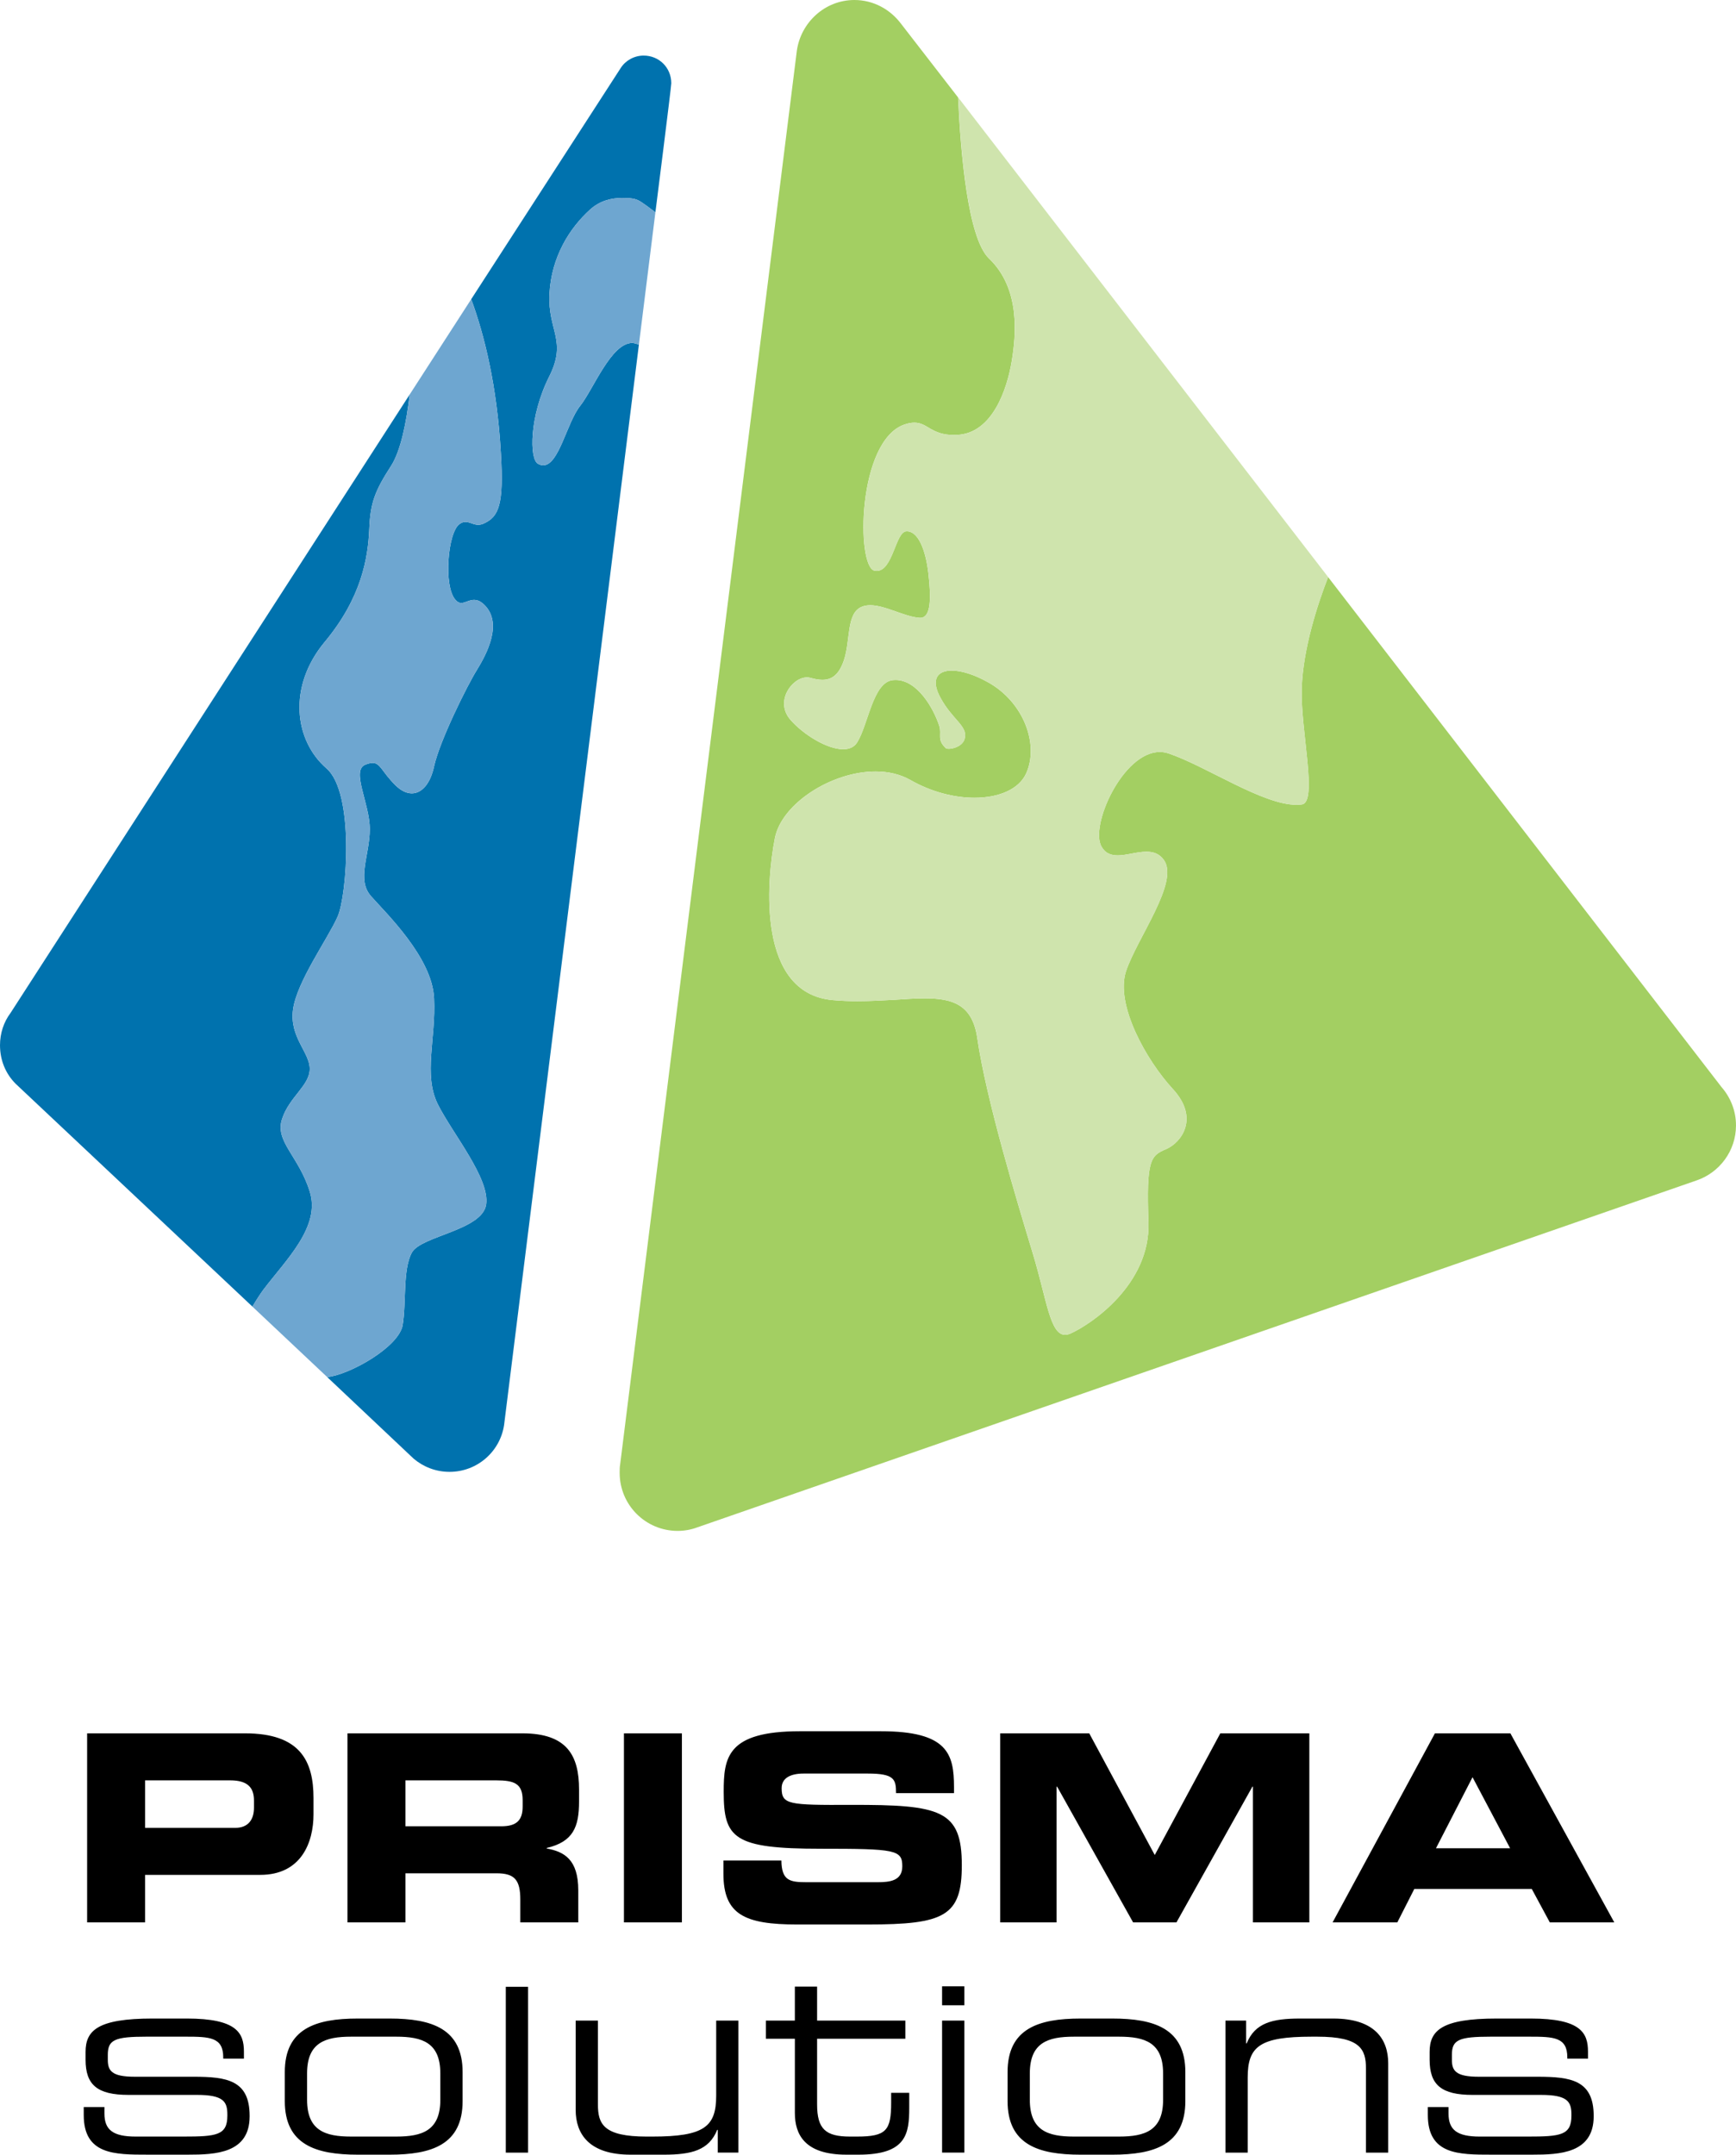 <?xml version="1.0" encoding="UTF-8" standalone="no"?>
<!-- Generator: Adobe Illustrator 16.0.0, SVG Export Plug-In . SVG Version: 6.00 Build 0)  -->

<svg
   xmlns:dc="http://purl.org/dc/elements/1.1/"
   xmlns:cc="http://creativecommons.org/ns#"
   xmlns:rdf="http://www.w3.org/1999/02/22-rdf-syntax-ns#"
   xmlns:svg="http://www.w3.org/2000/svg"
   xmlns="http://www.w3.org/2000/svg"
   xmlns:sodipodi="http://sodipodi.sourceforge.net/DTD/sodipodi-0.dtd"
   xmlns:inkscape="http://www.inkscape.org/namespaces/inkscape"
   version="1.1"
   id="Layer_1"
   x="0px"
   y="0px"
   width="245.287"
   height="304.405"
   viewBox="0 0 245.287 304.405"
   enable-background="new 0 0 595.275 841.89"
   xml:space="preserve"
   inkscape:version="0.48.4 r9939"
   sodipodi:docname="Prismasolutions_4c.svg"><defs
   id="defs25" /><sodipodi:namedview
   pagecolor="#ffffff"
   bordercolor="#666666"
   borderopacity="1"
   objecttolerance="10"
   gridtolerance="10"
   guidetolerance="10"
   inkscape:pageopacity="0"
   inkscape:pageshadow="2"
   inkscape:window-width="1920"
   inkscape:window-height="1018"
   id="namedview23"
   showgrid="false"
   fit-margin-top="0"
   fit-margin-left="0"
   fit-margin-right="0"
   fit-margin-bottom="0"
   inkscape:zoom="1.5857387"
   inkscape:cx="-182.98189"
   inkscape:cy="123.91116"
   inkscape:window-x="-8"
   inkscape:window-y="-8"
   inkscape:window-maximized="1"
   inkscape:current-layer="Layer_1" />

<g
   id="g3758"><path
     inkscape:connector-curvature="0"
     id="path5-7"
     d="m 20.501,258.234 h 12.727 c 1.92,0 2.657,-1.255 2.657,-2.84 v -1.033 c 0,-1.809 -0.886,-2.84 -3.356,-2.84 h -12.028 v 6.713 z m -8.191,-13.354 h 22.322 c 7.784,0 9.665,3.91 9.665,9.151 v 2.284 c 0,3.985 -1.732,8.56 -7.526,8.56 h -16.271 v 6.714 h -8.19 v -26.709 z m 75.85,0 h 8.19 v 26.709 h -8.19 v -26.709 z m 14.054,17.968 h 8.191 c 0.038,2.839 1.182,3.063 3.541,3.063 h 10.034 c 1.734,0 3.508,-0.185 3.508,-2.252 0,-2.324 -0.959,-2.475 -11.511,-2.475 -12.32,0 -13.723,-1.474 -13.723,-8.039 0,-4.832 0.441,-8.562 10.769,-8.562 h 11.438 c 9.444,0 10.334,3.211 10.334,7.896 v 0.85 h -8.19 c 0,-1.954 -0.226,-2.767 -3.989,-2.767 h -9.075 c -1.844,0 -3.099,0.627 -3.099,2.065 0,2.324 0.995,2.396 9.776,2.361 12.732,-0.037 15.68,0.737 15.68,8.521 0,7.194 -2.437,8.376 -13.32,8.376 h -9.925 c -7.449,0 -10.439,-1.401 -10.439,-7.193 v -1.844 z m 39.106,-17.968 h 12.584 l 9.257,17.19 9.261,-17.19 h 12.58 v 26.709 h -7.969 v -19.182 h -0.073 l -10.734,19.182 H 160.102 l -10.739,-19.182 h -0.072 v 19.182 h -7.97 v -26.709 z m 61.575,16.234 h 10.476 l -5.311,-10.036 -5.165,10.036 z m -0.148,-16.234 h 10.662 l 14.682,26.709 h -9.111 l -2.548,-4.722 h -16.6 l -2.399,4.722 h -9.146 l 14.46,-26.709 z m -145.464,13.132 h 13.539 c 2.211,0 3.025,-0.883 3.025,-2.803 v -0.886 c 0,-2.361 -1.181,-2.802 -3.763,-2.802 h -12.801 v 6.491 z m -8.191,-13.132 h 24.721 c 6.307,0 8.003,3.136 8.003,7.933 v 1.695 c 0,3.578 -0.812,5.684 -4.572,6.567 v 0.073 c 2.434,0.442 4.462,1.512 4.462,5.903 v 4.537 h -8.19 v -3.209 c 0,-2.804 -0.812,-3.727 -3.358,-3.727 h -12.874 v 6.936 h -8.191 v -26.708 z m -37.261,52.798 h 2.924 v 0.915 c 0,2.304 1.208,3.255 4.426,3.255 h 6.727 c 4.718,0 6.216,-0.186 6.216,-2.965 v -0.145 c 0,-1.793 -0.512,-2.778 -4.278,-2.778 h -9.688 c -4.424,0 -6.068,-1.427 -6.068,-4.974 v -1.099 c 0,-3.033 1.717,-4.716 9.47,-4.716 h 4.825 c 7.094,0 8.08,2.05 8.08,4.682 v 0.986 h -2.923 v -0.185 c 0,-2.851 -1.906,-2.922 -5.339,-2.922 h -5.486 c -4.497,0 -5.484,0.438 -5.484,2.558 v 0.695 c 0,1.535 0.512,2.41 3.803,2.41 h 8.3 c 4.716,0 7.935,0.477 7.935,5.524 v 0.073 c 0,5.229 -4.829,5.411 -8.666,5.411 h -5.776 c -4.646,0 -8.997,0 -8.997,-5.595 v -1.13 z m 50.384,-4.755 c 0,-4.351 -2.558,-5.189 -6.214,-5.189 h -6.401 c -3.654,0 -6.213,0.839 -6.213,5.189 v 3.73 c 0,4.35 2.56,5.194 6.213,5.194 h 6.401 c 3.657,0 6.214,-0.845 6.214,-5.194 v -3.73 z m -21.975,-0.183 c 0,-6.14 4.353,-7.568 10.312,-7.568 h 4.498 c 5.961,0 10.313,1.429 10.313,7.568 v 4.095 c 0,6.146 -4.352,7.57 -10.313,7.57 h -4.498 c -5.958,0 -10.312,-1.425 -10.312,-7.57 v -4.095 z m 31.226,-12.054 h 3.147 v 23.428 h -3.147 v -23.428 z m 29.948,20.21 h -0.077 c -1.169,2.89 -3.618,3.509 -7.532,3.509 h -4.714 c -5.889,0 -7.752,-2.961 -7.752,-6.325 v -12.616 h 3.144 v 11.849 c 0,2.743 0.766,4.535 6.876,4.535 h 0.802 c 7.35,0 9.032,-1.391 9.032,-5.78 v -10.604 h 3.14 v 18.649 h -2.918 v -3.217 z m 10.894,-12.871 h -4.094 v -2.562 h 4.094 v -4.804 h 3.144 v 4.804 h 12.467 v 2.562 h -12.467 v 9.287 c 0,3.471 1.209,4.535 4.646,4.535 h 0.987 c 4.165,0 4.83,-0.879 4.83,-4.795 v -1.386 h 2.556 v 2.047 c 0,3.73 -0.363,6.691 -7.167,6.691 h -1.717 c -5.889,0 -7.277,-2.854 -7.277,-5.888 v -10.491 z m 20.803,-2.561 h 3.147 v 18.649 h -3.147 v -18.649 z m 0,-4.844 h 3.147 v 2.678 h -3.147 v -2.678 z m 31.228,12.303 c 0,-4.351 -2.561,-5.189 -6.217,-5.189 h -6.398 c -3.656,0 -6.216,0.839 -6.216,5.189 v 3.73 c 0,4.35 2.56,5.194 6.216,5.194 h 6.398 c 3.656,0 6.217,-0.845 6.217,-5.194 v -3.73 z m -21.975,-0.183 c 0,-6.14 4.347,-7.568 10.311,-7.568 h 4.501 c 5.955,0 10.307,1.429 10.307,7.568 v 4.095 c 0,6.146 -4.352,7.57 -10.307,7.57 h -4.501 c -5.964,0 -10.311,-1.425 -10.311,-7.57 v -4.095 z m 30.787,-7.276 h 2.919 v 3.219 h 0.08 c 1.165,-2.888 3.613,-3.511 7.529,-3.511 h 4.715 c 5.887,0 7.751,2.963 7.751,6.326 v 12.615 h -3.141 v -11.849 c 0,-2.741 -0.768,-4.531 -6.876,-4.531 h -0.807 c -7.35,0 -9.03,1.389 -9.03,5.776 v 10.604 h -3.141 v -18.649 z m 28.591,12.214 h 2.926 v 0.915 c 0,2.304 1.204,3.255 4.42,3.255 h 6.729 c 4.718,0 6.216,-0.186 6.216,-2.965 v -0.145 c 0,-1.793 -0.513,-2.778 -4.279,-2.778 h -9.685 c -4.424,0 -6.07,-1.427 -6.07,-4.974 v -1.099 c 0,-3.033 1.716,-4.716 9.467,-4.716 h 4.828 c 7.096,0 8.08,2.05 8.08,4.682 v 0.986 h -2.922 v -0.185 c 0,-2.851 -1.902,-2.922 -5.337,-2.922 h -5.485 c -4.501,0 -5.486,0.438 -5.486,2.558 v 0.695 c 0,1.535 0.512,2.41 3.801,2.41 h 8.302 c 4.718,0 7.931,0.477 7.931,5.524 v 0.073 c 0,5.229 -4.825,5.411 -8.664,5.411 h -5.772 c -4.649,0 -8.997,0 -8.997,-5.595 v -1.13 z" /><g
     id="g7"
     transform="translate(-176.135,-269.46)"><path
       style="fill:#a3cf62;fill-opacity:1"
       inkscape:connector-curvature="0"
       id="path9-4"
       d="M 419.348,423.002 363.79,350.989 c -1.419,3.643 -3.546,10.003 -3.73,15.75 -0.176,5.95 2.322,16.091 0,16.372 -0.237,0.032 -0.483,0.047 -0.738,0.047 -4.825,0 -12.747,-5.458 -18.098,-7.264 -0.407,-0.133 -0.815,-0.197 -1.219,-0.197 -5.221,-10e-4 -9.95,10.491 -8.217,13.4 0.539,0.938 1.354,1.209 2.271,1.209 0.632,0 1.313,-0.13 1.988,-0.26 0.697,-0.13 1.406,-0.26 2.075,-0.26 0.953,0 1.825,0.266 2.468,1.177 2.183,3.133 -3.768,10.983 -5.354,15.702 -1.548,4.717 2.853,12.57 6.619,16.654 3.77,4.084 1.234,7.534 -0.949,8.484 -2.218,0.916 -2.817,1.55 -2.5,10.352 0.282,8.802 -8.168,14.435 -11.02,15.703 -0.275,0.119 -0.525,0.178 -0.757,0.178 -2.14,0 -2.59,-4.966 -4.56,-11.479 -2.184,-7.219 -6.584,-21.688 -7.853,-30.456 -0.684,-4.659 -3.398,-5.598 -7.403,-5.598 -1.351,0 -2.847,0.104 -4.461,0.212 -1.591,0.085 -3.287,0.185 -5.065,0.185 -1.133,0 -2.298,-0.039 -3.49,-0.15 -10.668,-0.95 -9.401,-16.652 -8.168,-22.919 0.984,-4.87 8.029,-9.379 14.21,-9.379 1.772,0 3.474,0.371 4.943,1.211 2.981,1.698 6.218,2.502 9.04,2.502 3.44,0 6.27,-1.194 7.295,-3.418 1.866,-4.083 -0.317,-10.069 -5.353,-12.885 -1.978,-1.116 -3.811,-1.667 -5.157,-1.667 -2.055,0 -2.983,1.284 -1.602,3.814 1.655,3.098 3.873,4.013 3.451,5.738 -0.222,1.076 -1.563,1.503 -2.271,1.503 -0.197,0 -0.345,-0.032 -0.405,-0.093 -1.303,-1.198 -0.564,-1.937 -0.915,-3.099 -0.813,-2.537 -3.118,-6.535 -6.201,-6.535 -0.126,0 -0.254,0.008 -0.383,0.021 -2.818,0.317 -3.451,6.268 -5.036,8.802 -0.42,0.678 -1.124,0.964 -1.971,0.964 -2.275,0 -5.608,-2.057 -7.429,-4.133 -2.311,-2.603 0.193,-6.021 2.31,-6.021 0.171,0 0.342,0.023 0.506,0.071 0.605,0.172 1.162,0.275 1.667,0.275 1.353,0 2.359,-0.725 3.05,-2.775 0.952,-2.852 0.317,-6.619 2.5,-7.534 0.375,-0.161 0.783,-0.228 1.215,-0.228 2.13,0 4.846,1.63 6.952,1.776 0.038,0.002 0.077,0.004 0.113,0.004 1.576,0 1.534,-2.934 1.155,-6.271 -0.38,-3.316 -1.438,-5.952 -3.039,-5.954 -0.032,0 -0.063,0.001 -0.095,0.004 -1.521,0.101 -1.875,5.591 -4.177,5.591 -0.095,0 -0.191,-0.009 -0.296,-0.029 -2.605,-0.527 -2.463,-18.414 4.262,-20.666 0.533,-0.176 0.977,-0.249 1.361,-0.249 0.944,0 1.55,0.432 2.301,0.881 0.766,0.416 1.677,0.859 3.232,0.859 0.159,0 0.326,-0.004 0.498,-0.013 5.035,-0.212 7.077,-6.55 7.711,-10.317 0.634,-3.767 1.267,-10.351 -3.203,-14.611 -2.974,-2.857 -4.003,-14.844 -4.359,-22.742 l -8.07,-10.424 c -1.512,-2.007 -3.871,-3.344 -6.583,-3.344 -4.155,0 -7.57,3.165 -8.132,7.178 l -24.963,199.7 c -0.071,0.388 -0.071,0.775 -0.071,1.198 0,4.542 3.662,8.204 8.204,8.204 0.951,0 1.9,-0.178 2.747,-0.493 l 141.182,-49.011 c 3.24,-1.091 5.599,-4.154 5.599,-7.779 0.004,-2.109 -0.806,-4.011 -2.074,-5.455 z" /><path
       style="fill:#cfe4ad;fill-opacity:1"
       inkscape:connector-curvature="0"
       id="path11-0"
       d="m 319.077,320.583 c -0.634,3.767 -2.676,10.104 -7.711,10.317 -0.172,0.009 -0.339,0.013 -0.498,0.013 -1.556,0 -2.467,-0.443 -3.232,-0.859 -0.751,-0.449 -1.356,-0.881 -2.301,-0.881 -0.385,0 -0.828,0.072 -1.361,0.249 -6.725,2.251 -6.867,20.139 -4.262,20.666 0.104,0.02 0.201,0.029 0.296,0.029 2.302,0 2.656,-5.49 4.177,-5.591 0.032,-0.002 0.063,-0.004 0.095,-0.004 1.601,0.001 2.659,2.637 3.039,5.954 0.379,3.337 0.421,6.271 -1.155,6.271 -0.036,0 -0.075,-0.002 -0.113,-0.004 -2.106,-0.146 -4.822,-1.776 -6.952,-1.776 -0.432,0 -0.841,0.067 -1.215,0.228 -2.183,0.915 -1.549,4.682 -2.5,7.534 -0.691,2.05 -1.698,2.775 -3.05,2.775 -0.506,0 -1.062,-0.103 -1.667,-0.275 -0.164,-0.048 -0.334,-0.071 -0.506,-0.071 -2.117,0 -4.621,3.418 -2.31,6.021 1.821,2.076 5.154,4.133 7.429,4.133 0.848,0 1.551,-0.286 1.971,-0.964 1.585,-2.535 2.217,-8.485 5.036,-8.802 0.129,-0.013 0.257,-0.021 0.383,-0.021 3.083,0 5.389,3.998 6.201,6.535 0.351,1.162 -0.388,1.901 0.915,3.099 0.061,0.061 0.208,0.093 0.405,0.093 0.708,0 2.049,-0.428 2.271,-1.503 0.422,-1.725 -1.796,-2.64 -3.451,-5.738 -1.382,-2.531 -0.453,-3.814 1.602,-3.814 1.347,0 3.18,0.552 5.157,1.667 5.035,2.816 7.219,8.802 5.353,12.885 -1.025,2.224 -3.854,3.418 -7.295,3.418 -2.822,0 -6.059,-0.804 -9.04,-2.502 -1.47,-0.84 -3.171,-1.211 -4.943,-1.211 -6.181,0 -13.226,4.509 -14.21,9.379 -1.233,6.267 -2.5,21.969 8.168,22.919 1.192,0.111 2.357,0.15 3.49,0.15 1.778,0 3.474,-0.1 5.065,-0.185 1.614,-0.107 3.11,-0.212 4.461,-0.212 4.005,0 6.72,0.938 7.403,5.598 1.269,8.769 5.669,23.237 7.853,30.456 1.97,6.514 2.42,11.479 4.56,11.479 0.231,0 0.481,-0.059 0.757,-0.178 2.852,-1.269 11.302,-6.901 11.02,-15.703 -0.317,-8.802 0.282,-9.436 2.5,-10.352 2.184,-0.95 4.719,-4.4 0.949,-8.484 -3.767,-4.084 -8.167,-11.937 -6.619,-16.654 1.586,-4.718 7.536,-12.569 5.354,-15.702 -0.643,-0.911 -1.515,-1.177 -2.468,-1.177 -0.669,0 -1.378,0.13 -2.075,0.26 -0.676,0.13 -1.356,0.26 -1.988,0.26 -0.917,0 -1.731,-0.271 -2.271,-1.209 -1.733,-2.909 2.996,-13.401 8.217,-13.4 0.403,0 0.812,0.064 1.219,0.197 5.351,1.806 13.272,7.264 18.098,7.264 0.255,0 0.501,-0.015 0.738,-0.047 2.322,-0.281 -0.176,-10.422 0,-16.372 0.185,-5.748 2.312,-12.107 3.73,-15.75 l -52.275,-67.758 c 0.356,7.897 1.386,19.885 4.359,22.742 4.464,4.257 3.831,10.841 3.197,14.608 z" /></g><g
     id="g13-9"
     transform="translate(-176.135,-269.46)"><path
       style="fill:#0072ae;fill-opacity:1"
       inkscape:connector-curvature="0"
       id="path15-4"
       d="m 219.897,437.789 c -1.549,-4.999 -4.965,-7.077 -3.908,-10.243 1.021,-3.136 3.908,-4.719 3.908,-7.078 0,-2.358 -2.887,-4.472 -2.358,-8.38 0.528,-3.942 4.894,-9.963 6.301,-13.132 1.339,-3.027 2.396,-17.533 -1.583,-20.948 -4.542,-3.945 -5.492,-11.549 -0.247,-17.851 5.246,-6.303 6.126,-11.937 6.302,-15.986 0.142,-3.66 0.81,-5.387 3.064,-8.871 1.365,-2.079 2.194,-6.221 2.641,-10.1 l -56.403,87.381 c -0.951,1.269 -1.479,2.852 -1.479,4.542 0,2.146 0.805,4.041 2.213,5.451 l 33.45,31.476 c 0.53,-0.891 1.101,-1.78 1.553,-2.39 3.166,-4.188 8.13,-8.906 6.546,-13.871 z" /><path
       style="fill:#0072ae;fill-opacity:1"
       inkscape:connector-curvature="0"
       id="path17-8"
       d="m 267.076,277.312 c -1.339,0 -2.571,0.705 -3.24,1.762 l -21.123,32.659 c 1.854,5.02 3.653,12.236 4.188,21.702 0.458,7.358 -0.317,9.012 -2.359,9.963 -0.311,0.149 -0.586,0.205 -0.837,0.205 -0.342,0 -0.638,-0.103 -0.922,-0.205 -0.284,-0.093 -0.569,-0.201 -0.875,-0.201 -0.262,0 -0.542,0.079 -0.85,0.306 -1.656,1.163 -2.288,8.802 -0.563,10.704 0.275,0.327 0.543,0.436 0.815,0.436 0.281,0 0.57,-0.117 0.874,-0.226 0.294,-0.104 0.604,-0.206 0.944,-0.206 0.353,0 0.739,0.113 1.168,0.453 3.135,2.605 0.529,7.324 -0.773,9.436 -1.303,2.077 -5.247,9.963 -6.055,13.625 -0.512,2.415 -1.711,3.818 -3.146,3.818 -0.741,0 -1.543,-0.375 -2.348,-1.176 -1.889,-1.891 -2.107,-3.125 -3.186,-3.125 -0.27,0 -0.591,0.076 -1.003,0.237 -2.112,0.776 0.598,5.458 0.598,9.119 0,3.696 -1.901,7.112 0.176,9.471 2.112,2.395 8.662,8.662 8.909,14.435 0.281,5.773 -1.549,10.738 0.527,14.964 2.112,4.188 7.357,10.456 6.831,14.153 -0.529,3.662 -9.189,4.437 -10.493,6.795 -1.303,2.359 -0.773,7.077 -1.303,10.245 -0.521,3.097 -7.47,7.018 -10.659,7.349 l 12.208,11.523 c 1.374,1.162 3.135,1.865 5.07,1.865 3.908,0 7.147,-2.852 7.711,-6.618 l 19.049,-152.623 c -0.303,-0.121 -0.696,-0.244 -0.941,-0.244 -2.989,0 -5.487,6.55 -7.369,8.903 -1.881,2.357 -2.982,8.378 -5.211,8.378 -0.233,0 -0.479,-0.066 -0.739,-0.21 -1.232,-0.668 -1.232,-6.726 1.583,-12.322 2.571,-5.105 -0.21,-6.443 0.037,-11.69 0.281,-5.245 2.852,-9.294 5.738,-11.899 1.434,-1.313 3.128,-1.641 4.472,-1.641 1.359,0 1.799,0.082 2.359,0.338 0.467,0.214 1.932,1.324 2.403,1.686 0,0 2.244,-17.735 2.244,-18.232 -0.001,-2.21 -1.726,-3.912 -3.909,-3.912 z" /><path
       style="fill:#6ea6d0;fill-opacity:1"
       inkscape:connector-curvature="0"
       id="path19-8"
       d="m 233.029,456.66 c 0.529,-3.168 0,-7.886 1.303,-10.245 1.303,-2.358 9.963,-3.133 10.493,-6.795 0.527,-3.697 -4.718,-9.965 -6.831,-14.153 -2.076,-4.226 -0.247,-9.19 -0.527,-14.964 -0.247,-5.773 -6.796,-12.04 -8.909,-14.435 -2.077,-2.359 -0.176,-5.774 -0.176,-9.471 0,-3.662 -2.71,-8.343 -0.598,-9.119 0.413,-0.161 0.733,-0.237 1.003,-0.237 1.079,0 1.296,1.234 3.186,3.125 0.804,0.802 1.607,1.176 2.348,1.176 1.435,0 2.634,-1.404 3.146,-3.818 0.808,-3.662 4.752,-11.548 6.055,-13.625 1.303,-2.112 3.908,-6.831 0.773,-9.436 -0.43,-0.34 -0.815,-0.453 -1.168,-0.453 -0.34,0 -0.65,0.103 -0.944,0.206 -0.304,0.109 -0.592,0.226 -0.874,0.226 -0.272,0 -0.54,-0.109 -0.815,-0.436 -1.725,-1.902 -1.092,-9.541 0.563,-10.704 0.308,-0.228 0.588,-0.306 0.85,-0.306 0.306,0 0.591,0.107 0.875,0.201 0.285,0.102 0.581,0.205 0.922,0.205 0.25,0 0.526,-0.056 0.837,-0.205 2.042,-0.951 2.817,-2.605 2.359,-9.963 -0.535,-9.466 -2.334,-16.682 -4.188,-21.702 l -8.697,13.468 c -0.446,3.879 -1.275,8.021 -2.641,10.1 -2.254,3.484 -2.922,5.211 -3.064,8.871 -0.175,4.049 -1.056,9.683 -6.302,15.986 -5.245,6.301 -4.295,13.906 0.247,17.851 3.979,3.415 2.922,17.92 1.583,20.948 -1.407,3.169 -5.772,9.19 -6.301,13.132 -0.528,3.908 2.358,6.021 2.358,8.38 0,2.359 -2.887,3.942 -3.908,7.078 -1.057,3.166 2.359,5.244 3.908,10.243 1.583,4.965 -3.38,9.683 -6.548,13.871 -0.452,0.609 -1.023,1.499 -1.553,2.39 l 10.574,9.959 c 3.192,-0.331 10.141,-4.252 10.661,-7.349 z" /><path
       style="fill:#6ea6d0;fill-opacity:1"
       inkscape:connector-curvature="0"
       id="path21-2"
       d="m 263.978,297.43 c -1.343,0 -3.038,0.329 -4.472,1.641 -2.887,2.605 -5.458,6.655 -5.738,11.899 -0.247,5.248 2.535,6.585 -0.037,11.69 -2.815,5.597 -2.815,11.654 -1.583,12.322 0.26,0.144 0.506,0.21 0.739,0.21 2.229,0 3.33,-6.021 5.211,-8.378 1.882,-2.353 4.38,-8.903 7.369,-8.903 0.245,0 0.638,0.123 0.941,0.244 l 2.332,-18.703 c -0.472,-0.361 -1.936,-1.472 -2.403,-1.686 -0.56,-0.254 -1,-0.336 -2.359,-0.336 z" /></g></g></svg>